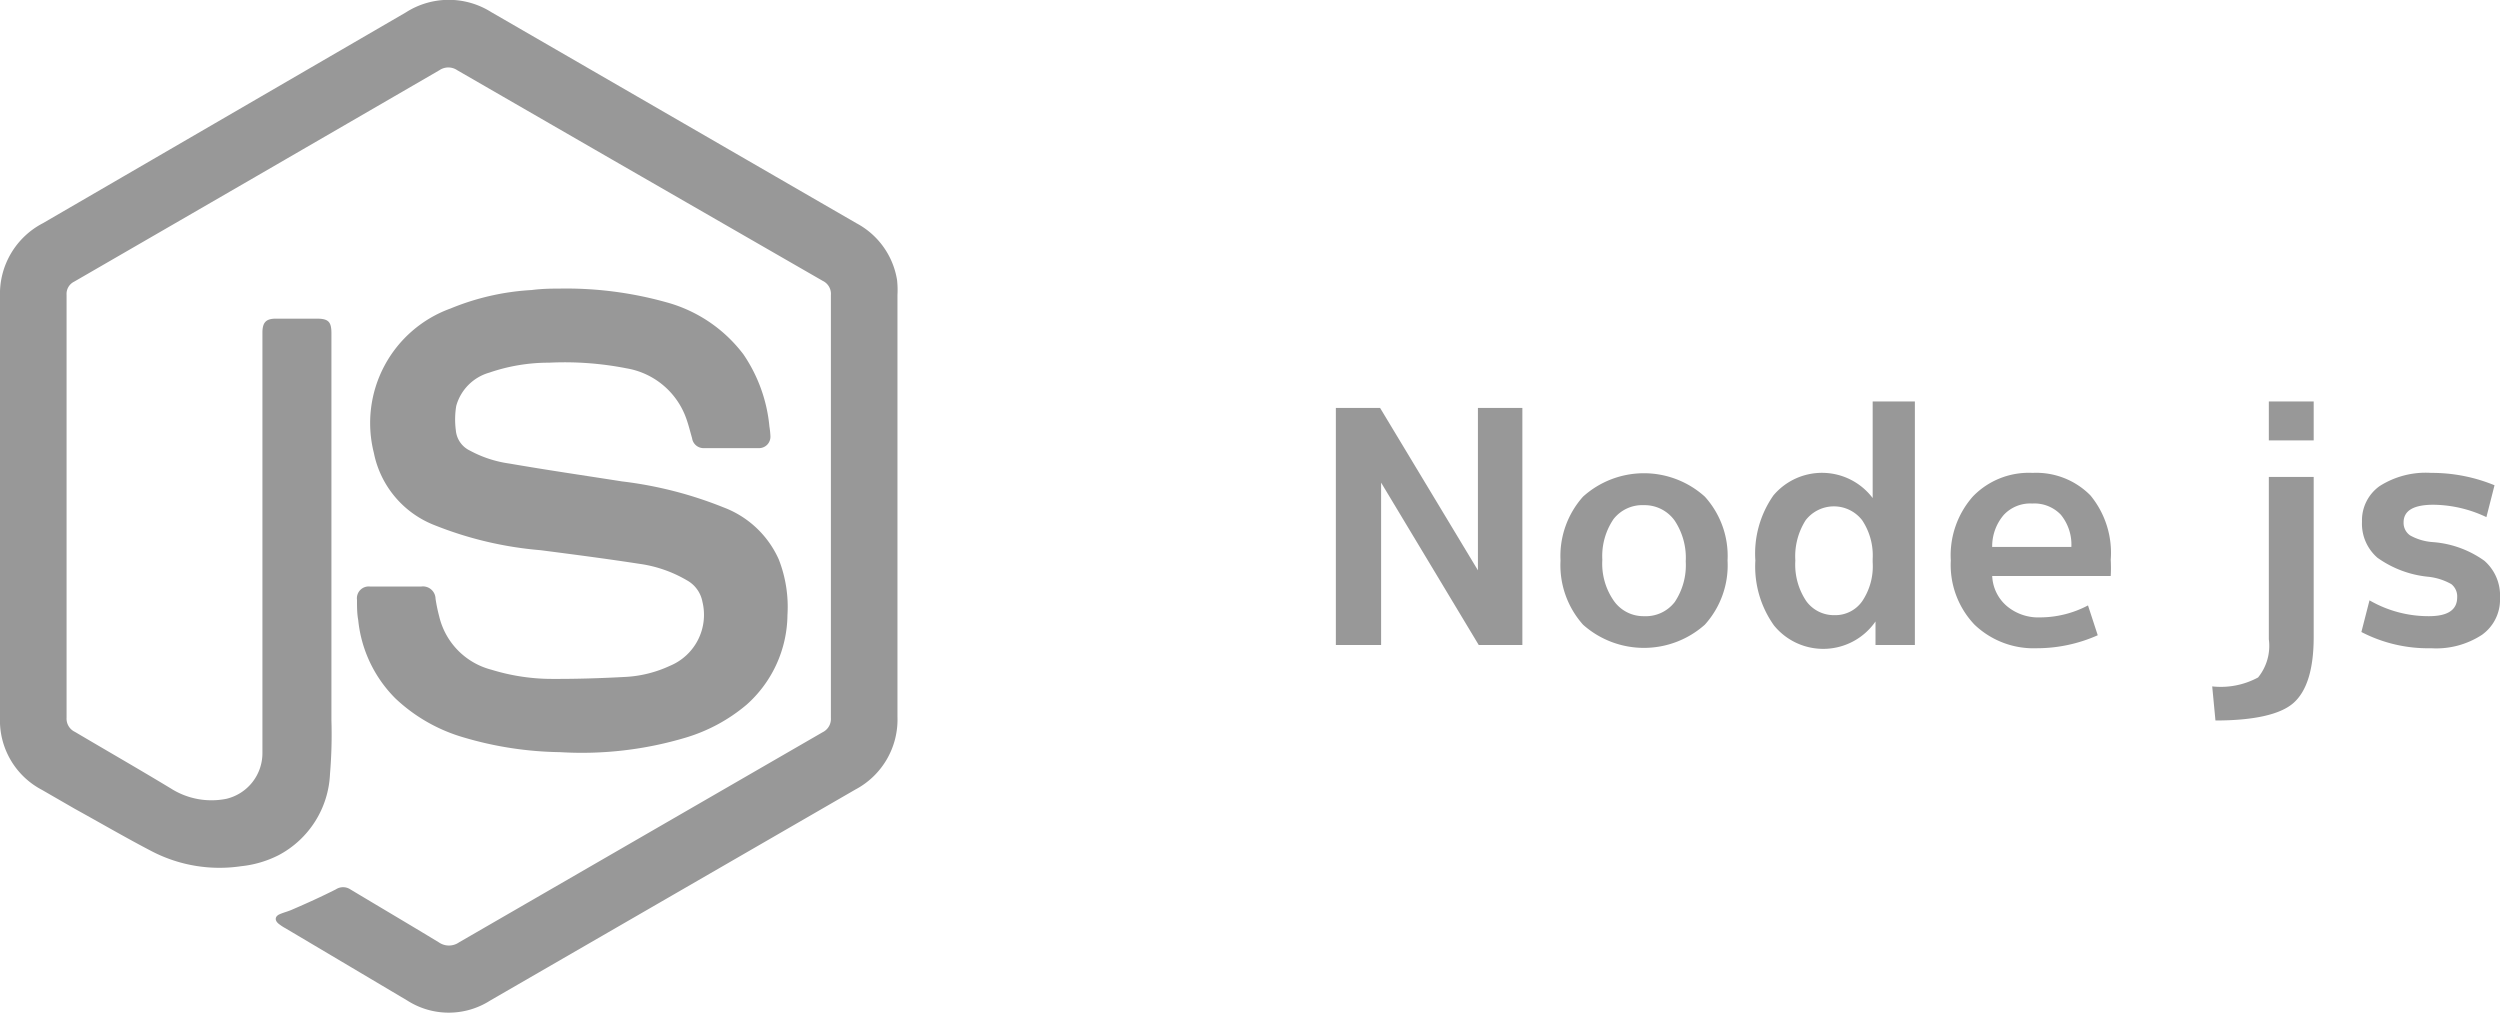 <svg xmlns="http://www.w3.org/2000/svg" viewBox="0 0 123.18 49.92"><defs><style>.cls-1{fill:#989898;}</style></defs><g id="Layer_2" data-name="Layer 2"><g id="Layer_1-2" data-name="Layer 1"><path class="cls-1" d="M65.82,31.78V20.1H68l4.82,8h0v-8h2.19V31.78H72.86l-4.81-8h0v8Z" transform="translate(0)"/><path class="cls-1" d="M78,24.47a4.48,4.48,0,0,1,6,0,4.35,4.35,0,0,1,1.12,3.15A4.36,4.36,0,0,1,84,30.78a4.51,4.51,0,0,1-6,0,4.4,4.4,0,0,1-1.11-3.16A4.39,4.39,0,0,1,78,24.47Zm3,5.89a1.8,1.8,0,0,0,1.52-.7,3.27,3.27,0,0,0,.54-2,3.31,3.31,0,0,0-.54-2A1.82,1.82,0,0,0,81,24.89a1.8,1.8,0,0,0-1.5.69,3.24,3.24,0,0,0-.55,2,3.2,3.2,0,0,0,.55,2A1.78,1.78,0,0,0,81,30.36Z" transform="translate(0)"/><path class="cls-1" d="M94.35,19.78v12H92.41l0-1.16h0a3.13,3.13,0,0,1-5,.2,5,5,0,0,1-.92-3.2,5,5,0,0,1,.89-3.21,3.13,3.13,0,0,1,4.89.13h0V19.78Zm-5.89,7.84a3.22,3.22,0,0,0,.54,2,1.68,1.68,0,0,0,1.38.69,1.62,1.62,0,0,0,1.37-.68,3.08,3.08,0,0,0,.52-1.93v-.16a3.12,3.12,0,0,0-.52-1.91,1.76,1.76,0,0,0-2.78,0A3.31,3.31,0,0,0,88.46,27.62Z" transform="translate(0)"/><path class="cls-1" d="M98.16,28.38a2.06,2.06,0,0,0,.73,1.49,2.41,2.41,0,0,0,1.64.55,5.08,5.08,0,0,0,2.35-.59l.48,1.47a7.37,7.37,0,0,1-3,.64,4.21,4.21,0,0,1-3.07-1.16,4.26,4.26,0,0,1-1.17-3.16,4.38,4.38,0,0,1,1.09-3.16,3.83,3.83,0,0,1,2.94-1.16A3.75,3.75,0,0,1,103,24.41a4.45,4.45,0,0,1,1,3.17,7.31,7.31,0,0,1,0,.8Zm0-1.43h3.9a2.32,2.32,0,0,0-.52-1.59,1.8,1.8,0,0,0-1.41-.55,1.78,1.78,0,0,0-1.4.56A2.38,2.38,0,0,0,98.16,27Z" transform="translate(0)"/><path class="cls-1" d="M111.79,31.5v-8H114v7.89c0,1.59-.34,2.67-1,3.25s-2,.86-3.84.86L109,33.82a3.86,3.86,0,0,0,2.26-.44A2.47,2.47,0,0,0,111.79,31.5Zm0-9.8V19.78H114V21.7Z" transform="translate(0)"/><path class="cls-1" d="M122.51,25.48a6.2,6.2,0,0,0-2.61-.61q-1.47,0-1.47.87a.75.75,0,0,0,.32.64,2.66,2.66,0,0,0,1.12.33,5,5,0,0,1,2.54.92,2.27,2.27,0,0,1,.77,1.83,2.13,2.13,0,0,1-.89,1.82,4.11,4.11,0,0,1-2.5.66,7.13,7.13,0,0,1-3.44-.8l.4-1.56a5.79,5.79,0,0,0,2.93.78c.93,0,1.39-.31,1.39-.93a.77.77,0,0,0-.29-.65,2.94,2.94,0,0,0-1.12-.36,5.16,5.16,0,0,1-2.52-.94,2.22,2.22,0,0,1-.76-1.78,2.07,2.07,0,0,1,.87-1.75,4.23,4.23,0,0,1,2.54-.65,8.11,8.11,0,0,1,3.12.61Z" transform="translate(0)"/><path class="cls-1" d="M44.2,13.8a3.86,3.86,0,0,0-2-2.8L24.21.6A3.92,3.92,0,0,0,20,.61L2.11,11A3.92,3.92,0,0,0,0,14.61V35.35a3.86,3.86,0,0,0,2.07,3.57l1.63.94c1.27.7,2.52,1.43,3.81,2.1a7.24,7.24,0,0,0,4.37.72,5.26,5.26,0,0,0,1.86-.55,4.76,4.76,0,0,0,2.52-4,23.21,23.21,0,0,0,.07-2.64q0-9.54,0-19.07c0-.57-.15-.72-.73-.72h-2c-.49,0-.66.18-.67.66,0,1,0,2,0,3q0,8.87,0,17.74a2.31,2.31,0,0,1-1.78,2.26,3.73,3.73,0,0,1-2.73-.51C6.85,37.9,5.28,37,3.69,36.06a.72.72,0,0,1-.41-.69c0-1.28,0-2.56,0-3.85q0-8.5,0-17a.67.67,0,0,1,.37-.64q9-5.2,18-10.42a.78.78,0,0,1,.88,0l7.59,4.38,10.42,6a.71.71,0,0,1,.4.7c0,.54,0,1.08,0,1.63,0,6.4,0,12.81,0,19.21a.73.73,0,0,1-.41.7L22.62,46.43a.87.87,0,0,1-1,0c-1.45-.88-2.91-1.74-4.36-2.61a.65.65,0,0,0-.71,0c-.71.36-1.44.69-2.16,1-.2.09-.42.14-.62.23s-.26.27-.06.45a2.25,2.25,0,0,0,.36.24l6,3.56a3.79,3.79,0,0,0,4.08,0l18-10.4a3.9,3.9,0,0,0,2.07-3.58V14.53A4.48,4.48,0,0,0,44.2,13.8Z" transform="translate(0)"/><path class="cls-1" d="M0,24.94v0Z" transform="translate(0)"/><path class="cls-1" d="M33,32.81a5.93,5.93,0,0,1-2.13.54c-1.28.07-2.56.11-3.84.1A10.18,10.18,0,0,1,24.22,33a3.56,3.56,0,0,1-2.58-2.63,7.88,7.88,0,0,1-.18-.87.62.62,0,0,0-.71-.6H18.23a.58.58,0,0,0-.64.65c0,.34,0,.68.06,1a6.35,6.35,0,0,0,1.84,3.87,8.22,8.22,0,0,0,3.34,1.91,17.49,17.49,0,0,0,4.76.73,17.85,17.85,0,0,0,6.21-.72,8.34,8.34,0,0,0,3-1.63,6,6,0,0,0,2-4.41,6.42,6.42,0,0,0-.43-2.74A4.85,4.85,0,0,0,35.65,25a19.62,19.62,0,0,0-5-1.28c-1.85-.29-3.7-.56-5.55-.88a5.74,5.74,0,0,1-1.95-.64,1.22,1.22,0,0,1-.69-1A4.08,4.08,0,0,1,22.48,20a2.36,2.36,0,0,1,1.63-1.64,9,9,0,0,1,2.95-.49,15.8,15.8,0,0,1,3.82.28,3.79,3.79,0,0,1,2.94,2.49c.11.31.19.64.28.95a.57.57,0,0,0,.54.49h2.78a.56.56,0,0,0,.54-.59,3.91,3.91,0,0,0-.05-.48,7.55,7.55,0,0,0-1.28-3.55,7.09,7.09,0,0,0-3.81-2.57,18.33,18.33,0,0,0-5.29-.67c-.27,0-.8,0-1.33.07a12.26,12.26,0,0,0-4,.91,6,6,0,0,0-3.78,7.11,4.84,4.84,0,0,0,3,3.57,18.06,18.06,0,0,0,5.22,1.23c1.62.21,3.24.42,4.86.67a6.34,6.34,0,0,1,2.34.81,1.53,1.53,0,0,1,.77,1.06A2.72,2.72,0,0,1,33,32.81Z" transform="translate(0)"/></g></g></svg>